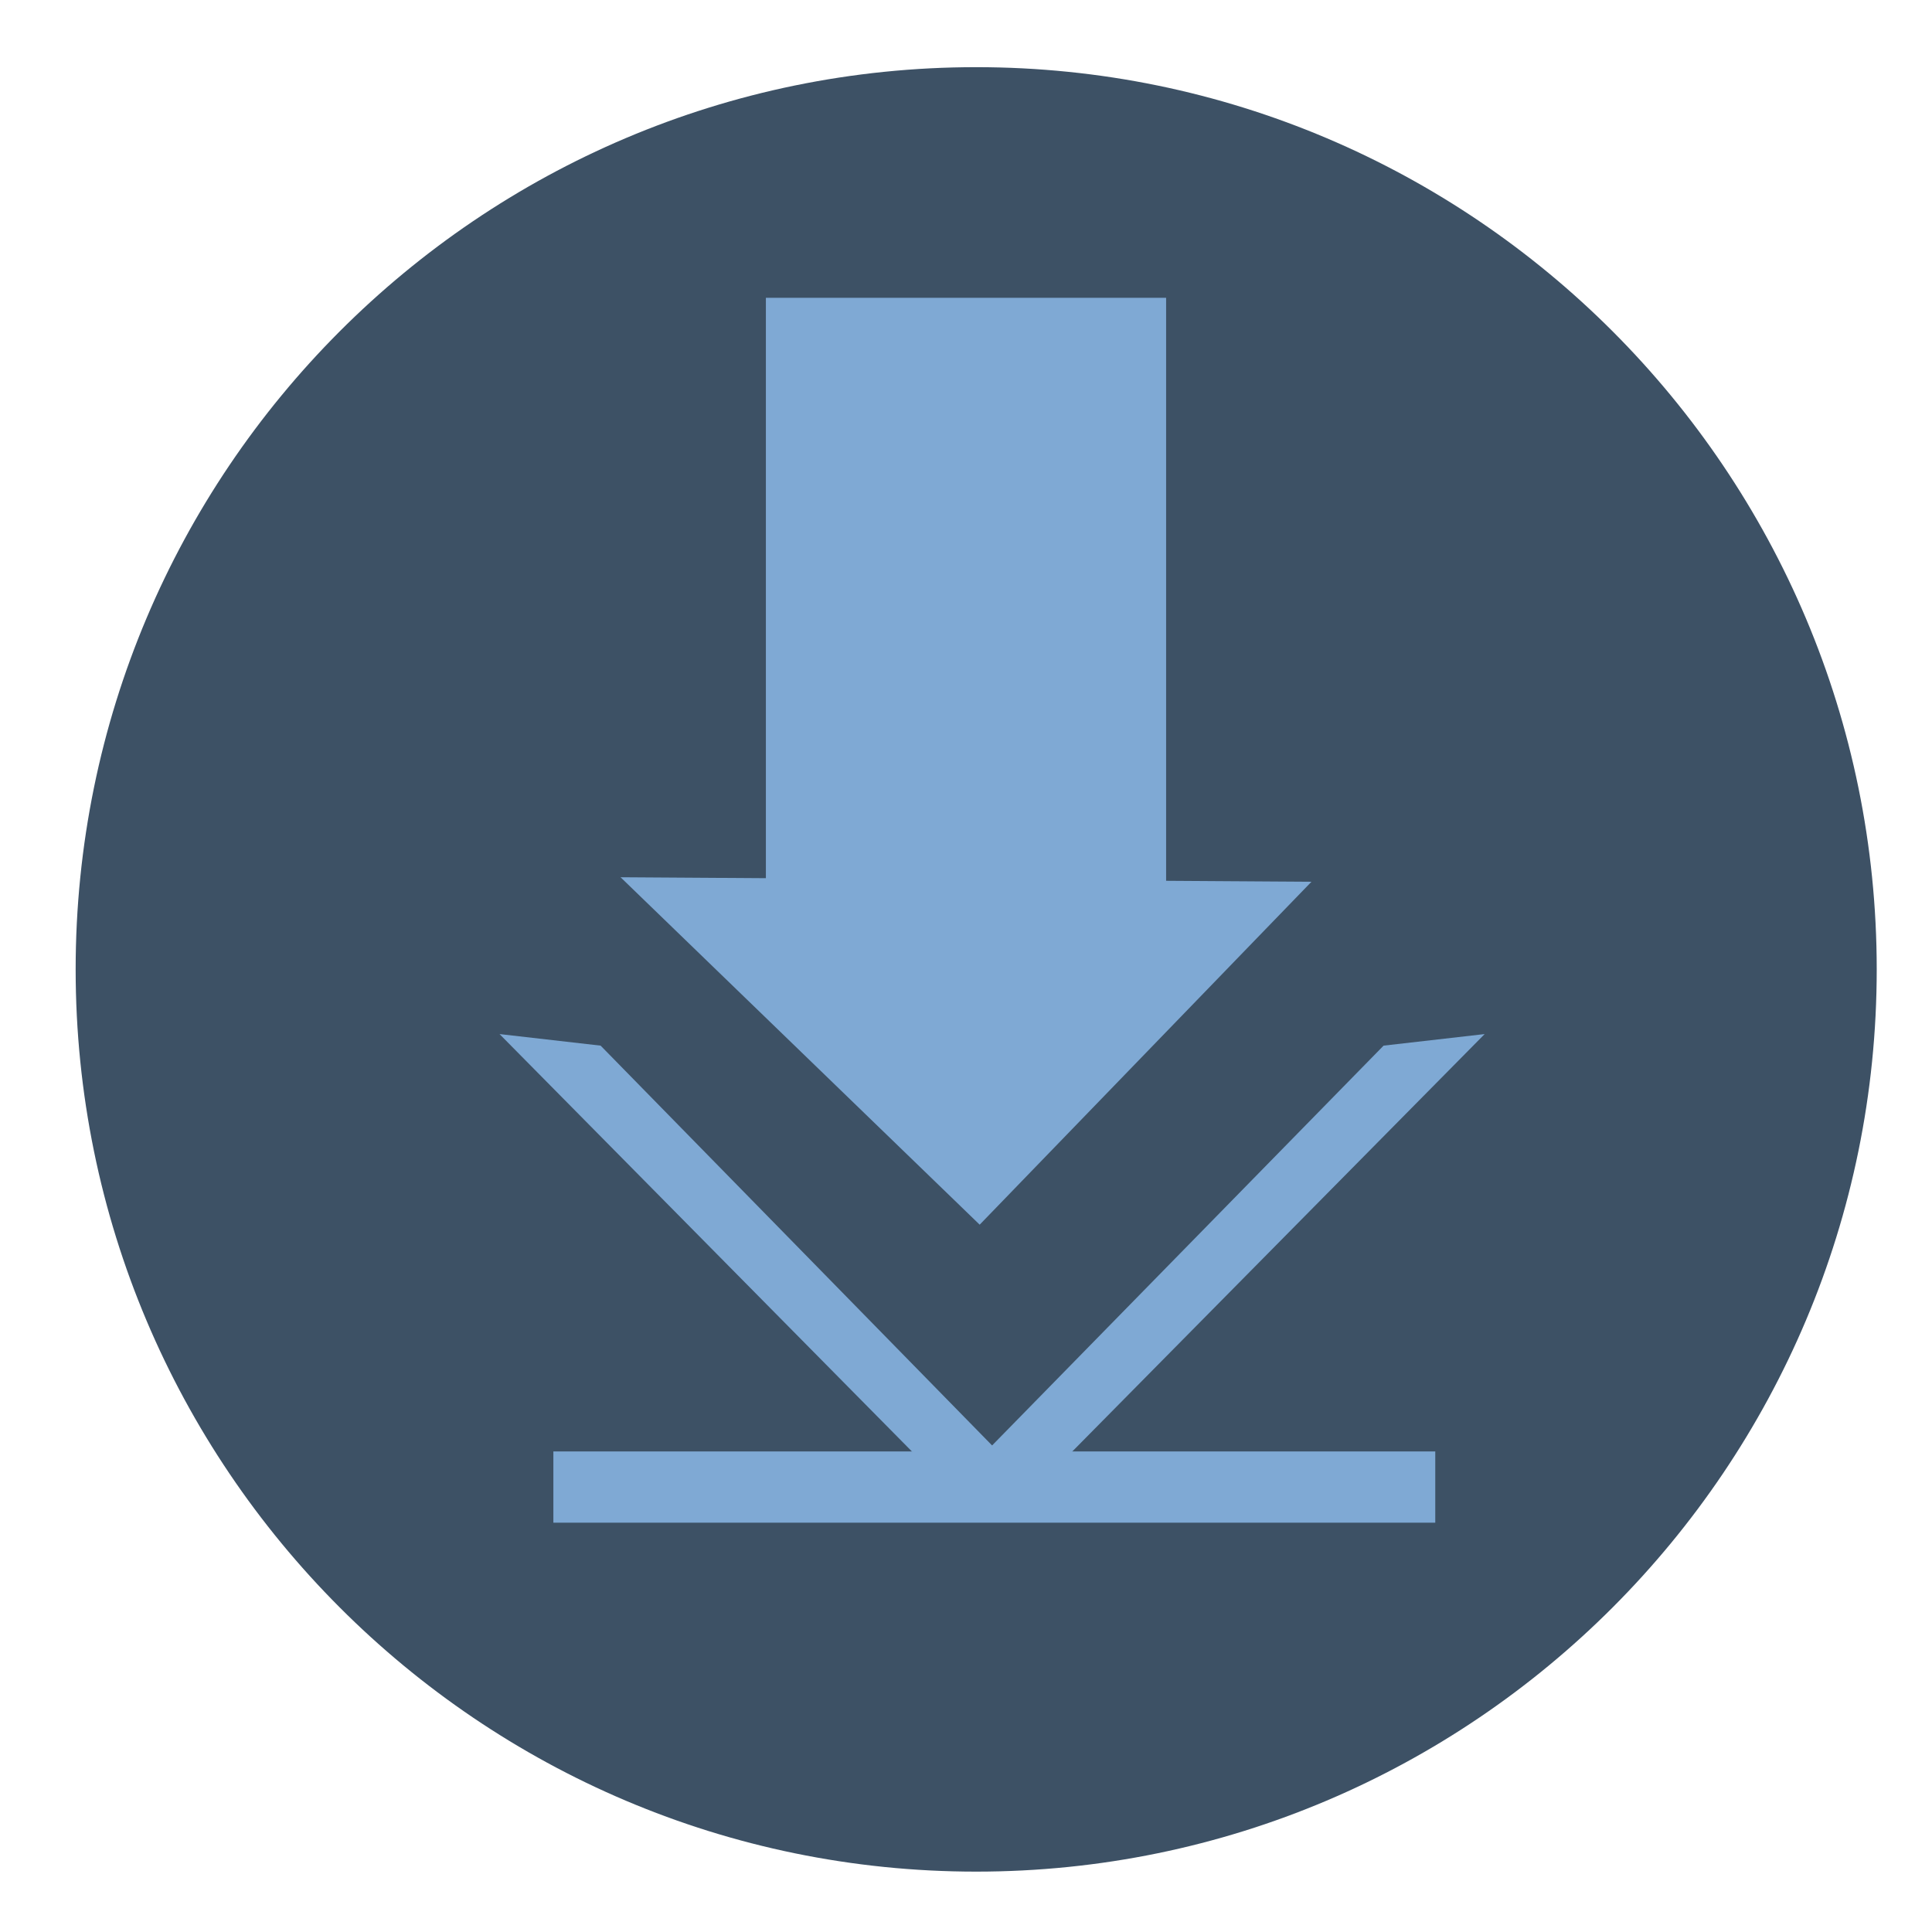 <?xml version="1.0" encoding="UTF-8" standalone="no"?> <svg xmlns:dc="http://purl.org/dc/elements/1.1/" xmlns:cc="http://creativecommons.org/ns#" xmlns:rdf="http://www.w3.org/1999/02/22-rdf-syntax-ns#" xmlns:svg="http://www.w3.org/2000/svg" xmlns="http://www.w3.org/2000/svg" xmlns:xlink="http://www.w3.org/1999/xlink" xmlns:sodipodi="http://sodipodi.sourceforge.net/DTD/sodipodi-0.dtd" xmlns:inkscape="http://www.inkscape.org/namespaces/inkscape" version="1.1" preserveAspectRatio="xMidYMid meet" viewBox="0 0 640 640" width="64" height="64" id="svg38" sodipodi:docname="org.kde.kget.svg" inkscape:version="0.92.4 5da689c313, 2019-01-14"><defs id="defs8"><path d="M621.69 321.12C621.69 486.08 488.02 620 323.37 620C158.73 620 25.06 486.08 25.06 321.12C25.06 156.17 158.73 22.25 323.37 22.25C488.02 22.25 621.69 156.17 621.69 321.12Z" id="dgRj3JQeM"></path><path d="M253.71 98.65L386.29 98.65L386.29 308.76L253.71 308.76L253.71 98.65Z" id="eOCBL0R5r"></path><path d="M205.57 290.6L434.43 292.1L324.53 405.69L205.57 290.6Z" id="a2cF4kFiaI"></path><path d="M183.31 480.81L475.45 480.81L475.45 504.41L183.31 504.41L183.31 480.81Z" id="a2PagqrnGs"></path><path d="M323.37 484.21L458.33 346.38L491.81 342.55L337.85 498.39L323.37 484.21Z" id="b18YwTZ5zu"></path><path d="M333.92 484.21L198.96 346.38L165.48 342.55L319.45 498.39L333.92 484.21Z" id="a8p8h6iCs"></path></defs><g id="g36"><g id="g34"><g id="g12" style="fill:#3d5165;fill-opacity:1"><use xlink:href="#dgRj3JQeM" opacity="1" fill="#9799a1" fill-opacity="1" id="use10" style="fill:#3d5165;fill-opacity:1"></use></g><g id="g16" style="fill:#7fa9d4;fill-opacity:1"><use xlink:href="#eOCBL0R5r" opacity="1" fill="#3d5165" fill-opacity="1" id="use14" style="fill:#7fa9d4;fill-opacity:1"></use></g><g id="g20" style="fill:#7fa9d4;fill-opacity:1"><use xlink:href="#a2cF4kFiaI" opacity="1" fill="#3d5165" fill-opacity="1" id="use18" style="fill:#7fa9d4;fill-opacity:1"></use></g><g id="g24" style="fill:#7fa9d4;fill-opacity:1"><use xlink:href="#a2PagqrnGs" opacity="1" fill="#3d5165" fill-opacity="1" id="use22" style="fill:#7fa9d4;fill-opacity:1"></use></g><g id="g28" style="fill:#7fa9d4;fill-opacity:1"><use xlink:href="#b18YwTZ5zu" opacity="1" fill="#3d5165" fill-opacity="1" id="use26" style="fill:#7fa9d4;fill-opacity:1"></use></g><g id="g32" style="fill:#7fa9d4;fill-opacity:1"><use xlink:href="#a8p8h6iCs" opacity="1" fill="#3d5165" fill-opacity="1" id="use30" style="fill:#7fa9d4;fill-opacity:1"></use></g></g></g></svg> 